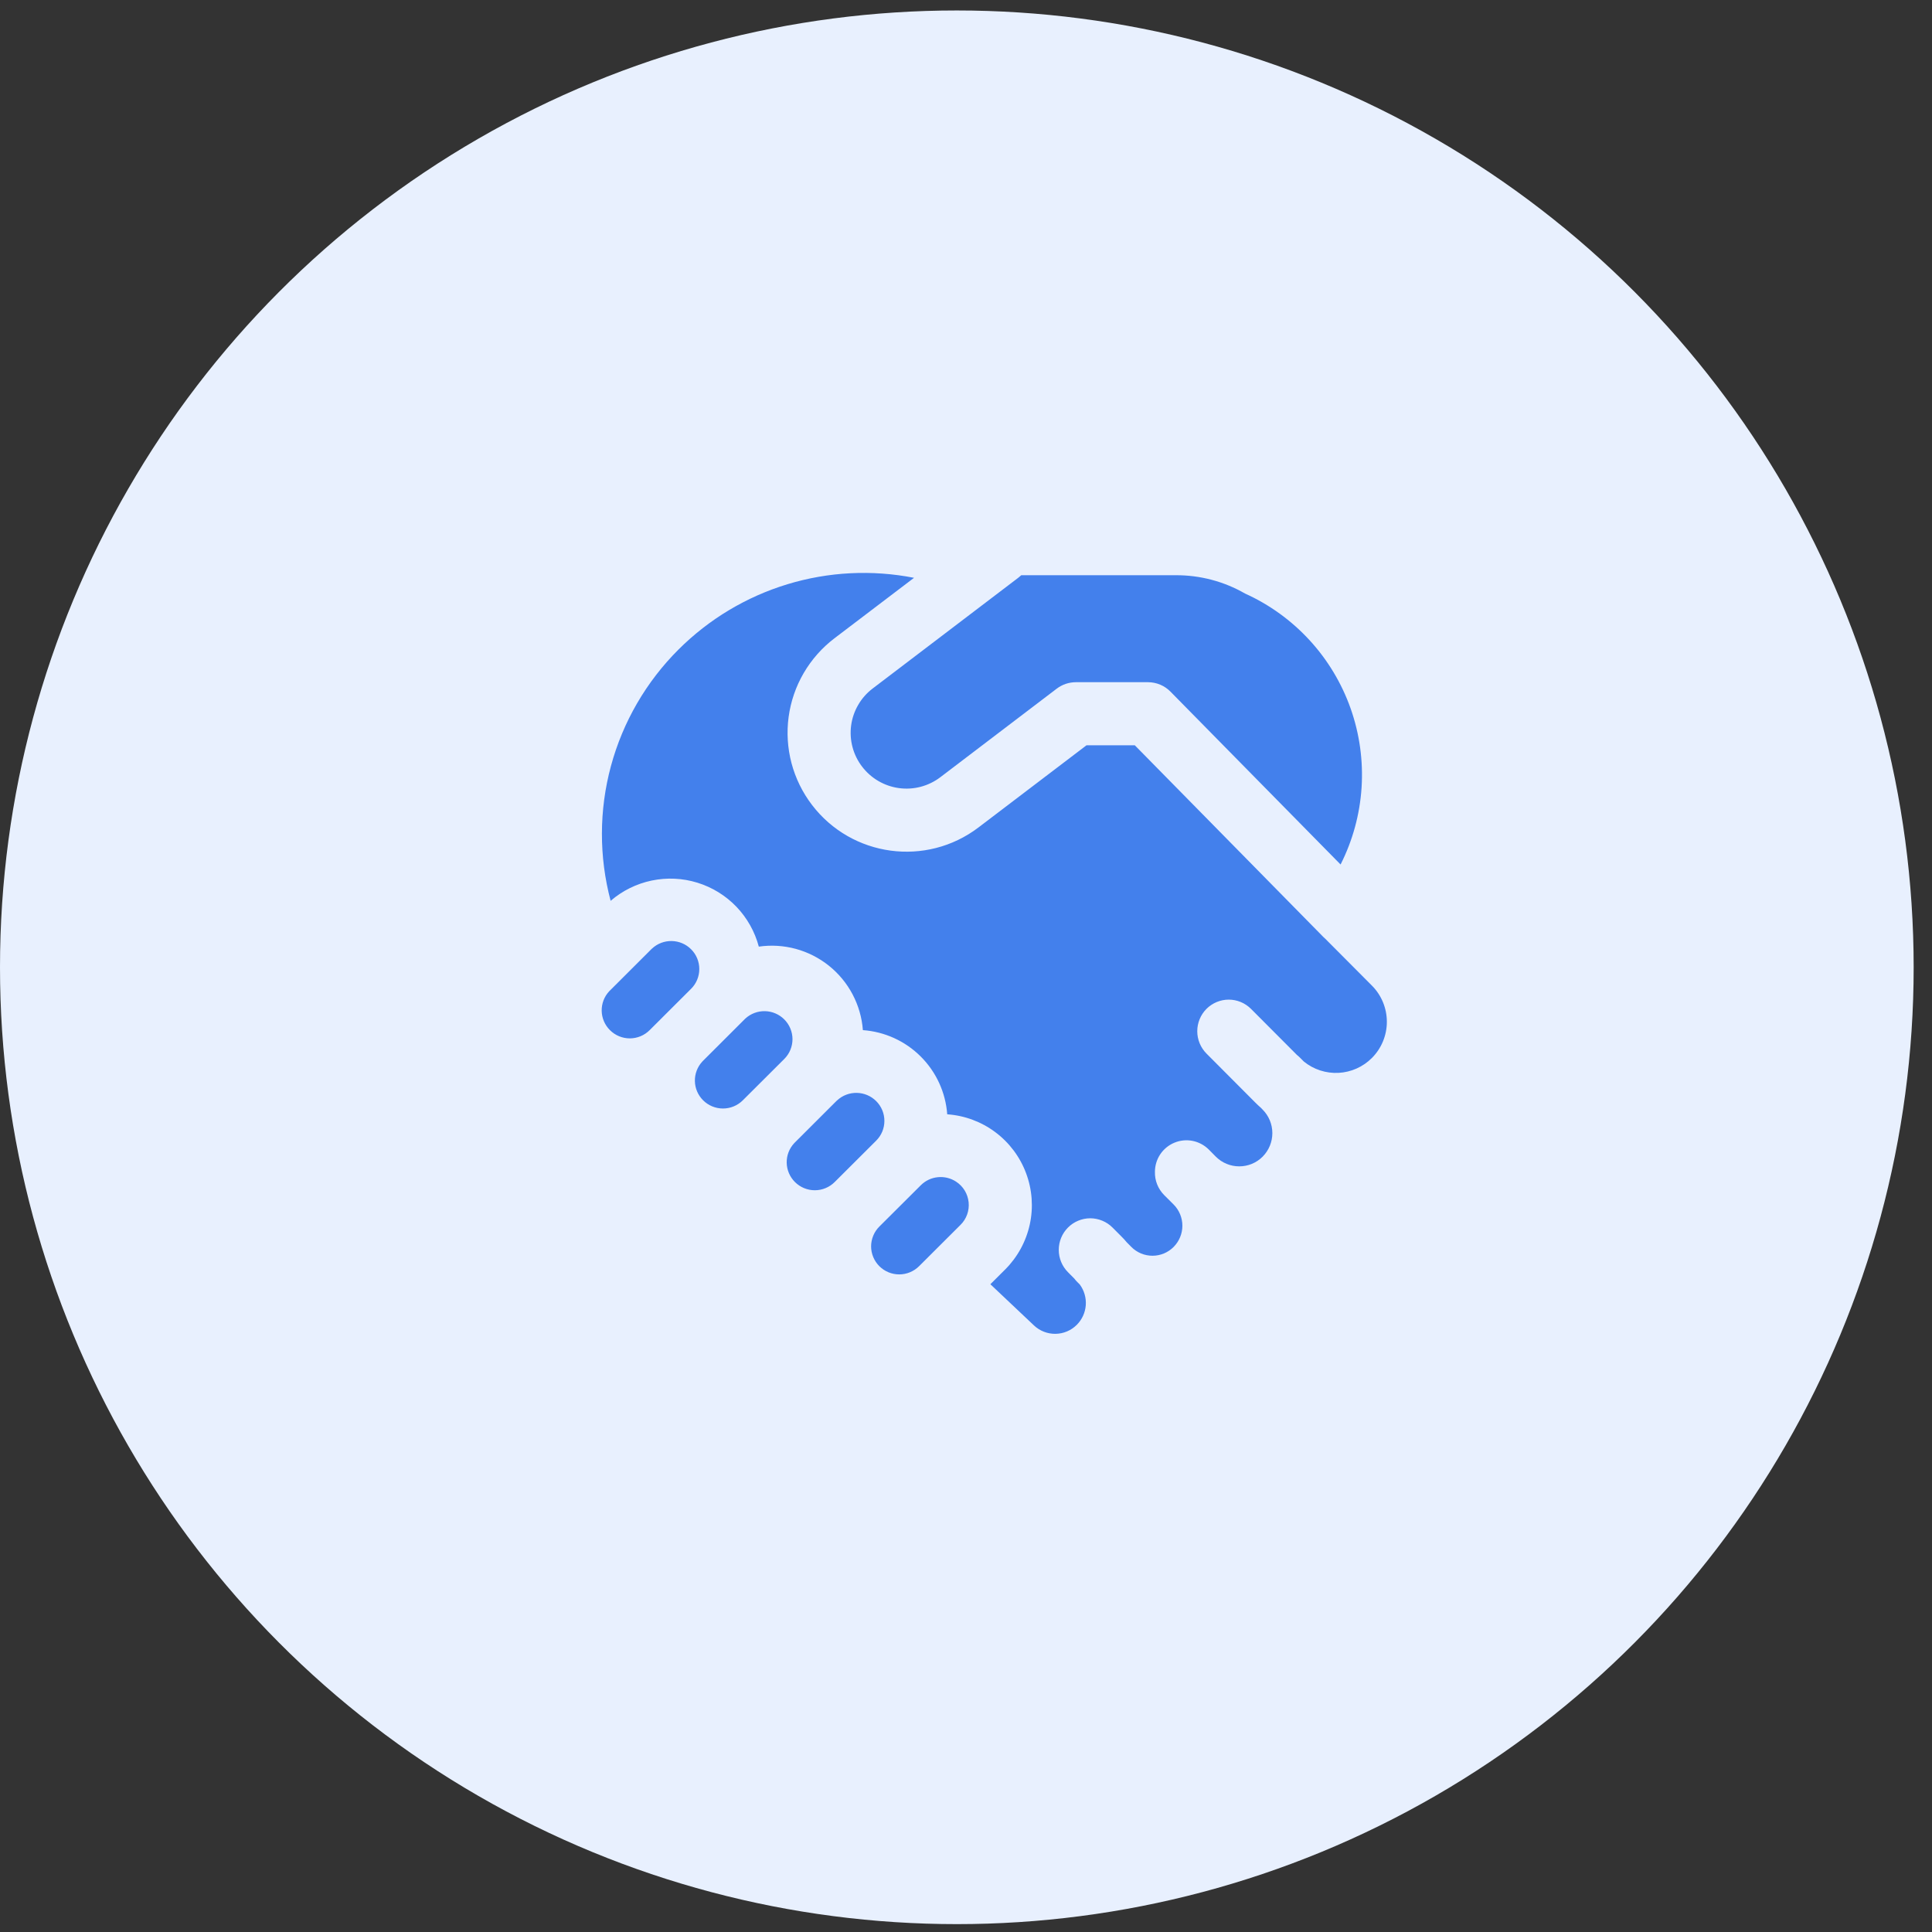 <svg width="67" height="67" viewBox="0 0 67 67" fill="none"
    xmlns="http://www.w3.org/2000/svg">
    <rect x="0" y="0" width="67" height="67" fill="#333333" stroke="none"/>
    <circle cx="33.182" cy="33.545" r="33.182" fill="#E8F0FE"/>
    <path d="M31.698 20.038C30.238 19.752 28.73 19.828 27.307 20.261C25.883 20.694 24.588 21.47 23.534 22.521C22.411 23.639 21.601 25.034 21.187 26.565C20.773 28.095 20.77 29.708 21.176 31.24C21.583 30.889 22.073 30.647 22.599 30.537C23.126 30.427 23.672 30.452 24.185 30.611C24.699 30.77 25.164 31.056 25.537 31.444C25.909 31.832 26.177 32.309 26.315 32.828C26.744 32.766 27.182 32.793 27.601 32.907C28.019 33.022 28.41 33.221 28.748 33.492C29.087 33.764 29.366 34.102 29.568 34.486C29.77 34.87 29.892 35.292 29.924 35.724C30.681 35.778 31.393 36.103 31.93 36.639C32.467 37.175 32.793 37.886 32.849 38.643C33.453 38.685 34.032 38.9 34.517 39.263C35.002 39.625 35.373 40.12 35.584 40.687C35.796 41.254 35.841 41.87 35.712 42.462C35.583 43.054 35.287 43.596 34.859 44.024L34.345 44.536L35.856 45.964C36.058 46.155 36.327 46.26 36.605 46.256C36.883 46.252 37.148 46.139 37.344 45.942C37.525 45.76 37.635 45.519 37.654 45.262C37.672 45.006 37.598 44.751 37.445 44.544L37.361 44.461C37.325 44.425 37.29 44.385 37.259 44.343L37.038 44.12C36.832 43.914 36.717 43.635 36.717 43.345C36.717 43.054 36.832 42.775 37.038 42.569C37.139 42.468 37.259 42.387 37.391 42.333C37.524 42.278 37.666 42.249 37.809 42.249C37.952 42.249 38.094 42.278 38.226 42.333C38.359 42.387 38.479 42.468 38.58 42.569L38.886 42.876C38.952 42.941 39.013 43.007 39.07 43.077L39.234 43.243C39.33 43.34 39.444 43.416 39.57 43.469C39.696 43.521 39.831 43.548 39.967 43.548C40.103 43.548 40.238 43.521 40.364 43.469C40.489 43.416 40.604 43.34 40.7 43.243C40.894 43.047 41.004 42.783 41.004 42.507C41.004 42.231 40.894 41.966 40.7 41.771L40.371 41.443C40.267 41.337 40.184 41.212 40.129 41.074C40.074 40.936 40.048 40.788 40.052 40.64C40.052 40.424 40.115 40.212 40.235 40.032C40.355 39.852 40.525 39.712 40.724 39.629C40.924 39.545 41.143 39.523 41.355 39.564C41.567 39.606 41.762 39.709 41.916 39.861L42.163 40.111C42.27 40.218 42.396 40.303 42.536 40.361C42.675 40.419 42.825 40.448 42.976 40.448C43.127 40.448 43.276 40.419 43.416 40.361C43.555 40.303 43.682 40.218 43.788 40.111C44.003 39.894 44.124 39.601 44.124 39.296C44.124 38.99 44.003 38.697 43.788 38.481L43.734 38.424C43.665 38.364 43.599 38.302 43.535 38.238L41.839 36.536C41.635 36.33 41.52 36.052 41.52 35.762C41.52 35.471 41.635 35.193 41.839 34.987C41.941 34.886 42.061 34.805 42.193 34.75C42.326 34.695 42.468 34.666 42.611 34.666C42.755 34.666 42.897 34.695 43.03 34.75C43.162 34.805 43.282 34.886 43.384 34.987L44.976 36.584C45.014 36.614 45.05 36.646 45.083 36.68L45.215 36.812C45.553 37.088 45.983 37.228 46.419 37.206C46.856 37.183 47.269 36.999 47.577 36.689C47.909 36.356 48.095 35.905 48.095 35.435C48.095 34.965 47.909 34.513 47.577 34.18L45.963 32.559C45.941 32.54 45.92 32.521 45.899 32.5L39.354 25.846H37.679L33.934 28.694C32.122 30.072 29.537 29.722 28.157 27.911C27.828 27.48 27.588 26.99 27.449 26.466C27.311 25.943 27.277 25.398 27.349 24.861C27.422 24.325 27.599 23.808 27.872 23.34C28.145 22.873 28.507 22.463 28.937 22.136L31.698 20.038ZM39.814 23.658C39.959 23.659 40.102 23.688 40.236 23.744C40.37 23.8 40.491 23.883 40.592 23.986L46.49 29.98C46.91 29.149 47.158 28.242 47.218 27.313C47.278 26.384 47.149 25.452 46.84 24.574C46.53 23.696 46.046 22.889 45.416 22.203C44.786 21.517 44.024 20.966 43.176 20.583C42.446 20.163 41.618 19.945 40.776 19.948H35.417C35.383 19.98 35.347 20.01 35.31 20.038L30.263 23.877C30.061 24.03 29.891 24.222 29.763 24.442C29.635 24.661 29.551 24.903 29.517 25.155C29.483 25.406 29.499 25.662 29.564 25.908C29.629 26.153 29.741 26.383 29.896 26.585C30.207 26.994 30.668 27.262 31.177 27.331C31.686 27.4 32.201 27.264 32.61 26.953L36.648 23.881C36.838 23.737 37.07 23.659 37.309 23.658H39.814ZM30.383 39.559L28.946 40.992C28.763 41.175 28.515 41.277 28.257 41.277C27.999 41.277 27.751 41.175 27.568 40.992C27.39 40.815 27.287 40.575 27.282 40.324C27.277 40.072 27.37 39.829 27.542 39.645L27.57 39.616L29.005 38.183L29.032 38.159C29.217 37.988 29.46 37.895 29.712 37.9C29.964 37.904 30.204 38.006 30.383 38.183C30.474 38.273 30.546 38.38 30.596 38.499C30.645 38.617 30.67 38.743 30.67 38.871C30.67 38.999 30.645 39.126 30.596 39.244C30.546 39.362 30.474 39.469 30.383 39.559ZM30.495 43.91C30.678 44.093 30.926 44.195 31.184 44.195C31.442 44.195 31.69 44.093 31.873 43.91L33.31 42.477C33.413 42.376 33.491 42.252 33.54 42.116C33.588 41.98 33.606 41.835 33.591 41.692C33.576 41.548 33.53 41.409 33.455 41.286C33.38 41.163 33.278 41.058 33.157 40.979C32.97 40.856 32.746 40.801 32.523 40.824C32.299 40.846 32.091 40.945 31.932 41.104L30.495 42.536C30.404 42.626 30.333 42.733 30.284 42.851C30.235 42.969 30.209 43.096 30.209 43.223C30.209 43.351 30.235 43.477 30.284 43.595C30.333 43.713 30.404 43.82 30.495 43.91ZM23.965 34.292L22.53 35.724C22.347 35.907 22.1 36.01 21.841 36.01C21.583 36.01 21.335 35.907 21.152 35.724C20.974 35.547 20.871 35.307 20.866 35.056C20.861 34.805 20.954 34.561 21.126 34.377L21.154 34.349L22.589 32.916L22.616 32.892C22.8 32.721 23.044 32.629 23.296 32.634C23.547 32.639 23.787 32.74 23.965 32.918C24.056 33.008 24.128 33.115 24.177 33.233C24.226 33.351 24.251 33.477 24.251 33.605C24.251 33.733 24.226 33.859 24.177 33.977C24.128 34.095 24.056 34.202 23.965 34.292ZM27.196 36.726L25.761 38.157C25.578 38.34 25.331 38.442 25.072 38.442C24.814 38.442 24.566 38.34 24.383 38.157C24.205 37.98 24.103 37.741 24.098 37.49C24.093 37.239 24.186 36.996 24.357 36.812L24.385 36.783L25.82 35.35L25.846 35.324C26.032 35.154 26.275 35.061 26.527 35.066C26.778 35.071 27.018 35.173 27.196 35.35C27.287 35.441 27.359 35.548 27.408 35.666C27.457 35.784 27.483 35.91 27.483 36.038C27.483 36.166 27.457 36.293 27.408 36.411C27.359 36.529 27.287 36.636 27.196 36.726Z" fill="#4380EC"/>
</svg>
